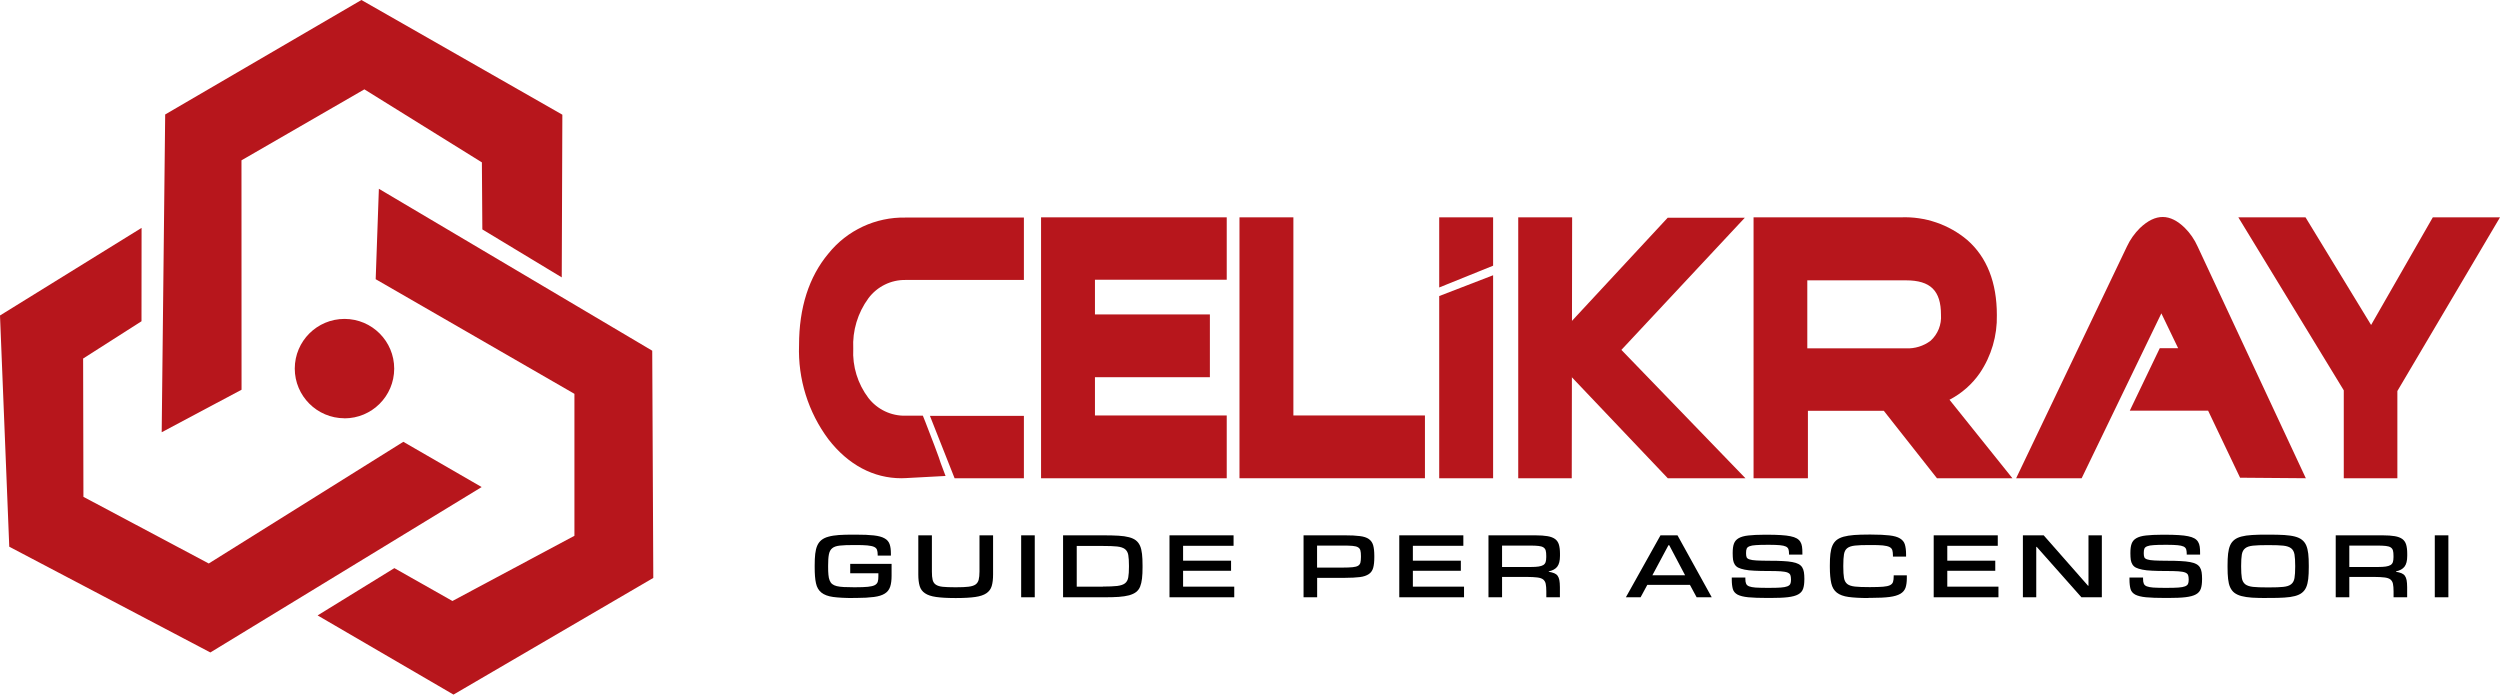 <?xml version="1.0" encoding="UTF-8"?>
<svg id="Layer_1" data-name="Layer 1" xmlns="http://www.w3.org/2000/svg" viewBox="0 0 329.33 91.5">
  <defs>
    <style>
      .cls-1 {
        fill-rule: evenodd;
      }

      .cls-1, .cls-2, .cls-3 {
        stroke-width: 0px;
      }

      .cls-1, .cls-3 {
        fill: #b7161c;
      }
    </style>
  </defs>
  <g>
    <polygon class="cls-1" points="49.49 36.78 75.67 51.88 75.67 70.58 59.6 79.17 51.95 74.84 41.84 81.07 59.74 91.5 86.06 76.13 85.92 46.2 49.91 24.87 49.49 36.78"/>
    <polygon class="cls-1" points="31.82 51.34 31.81 21.12 48 11.77 63.48 21.39 63.54 30.22 74 36.54 74.08 15.11 47.61 0 21.76 15.08 21.3 56.94 31.82 51.34"/>
    <polygon class="cls-1" points="53.13 58.2 27.5 74.23 10.99 65.45 10.95 47.23 18.64 42.32 18.65 30.02 0 41.56 1.22 72.02 27.71 85.95 63.45 64.16 53.13 58.2"/>
    <path class="cls-1" d="M45.37,55.11c3.62,0,6.55-2.92,6.56-6.54,0-3.62-2.92-6.55-6.54-6.56-3.62,0-6.55,2.92-6.56,6.54,0,0,0,0,0,0,0,3.61,2.93,6.54,6.54,6.55"/>
    <path class="cls-3" d="M315.81,63h-7.06v-11.58l-13.89-22.79h8.85l8.64,14.18,8.13-14.18h8.85l-13.52,22.88v11.49ZM311.46,60.29h1.64v-9.53l11.47-19.42h-2.52l-9.63,16.81-10.24-16.81h-2.48l11.76,19.32v9.63Z"/>
    <polygon class="cls-3" points="326.95 29.98 314.46 51.13 314.46 61.59 310.11 61.59 310.11 51.04 297.28 29.98 302.94 29.98 312.38 45.48 321.26 29.98 326.95 29.98"/>
    <path class="cls-3" d="M303.75,63l-8.66-.07-4.21-8.83h-10.32l3.95-8.23h2.42l-2.21-4.59-10.5,21.72h-8.63l14.6-30.54c.42-.9,1-1.71,1.7-2.41,2.1-2,4-1.89,5.9-.05.72.71,1.3,1.56,1.71,2.48l14.25,30.52ZM269.89,60.27h2.63l12.21-25.27,6.52,13.56h-5l-1.34,2.79h7.72l4.21,8.85h2.66l-12.5-26.63c-.28-.63-.67-1.21-1.16-1.7-.26-.31-.61-.53-1-.62,0,0-.34,0-1,.69-.47.47-.86,1.02-1.14,1.62l-12.81,26.71Z"/>
    <path class="cls-3" d="M301.61,61.6l-5.61-.05-4.21-8.84h-9l2.65-5.51h3.72l-4.37-9.08-11.42,23.48h-5.63l13.67-28.6c.36-.74.85-1.42,1.44-2,.51-.6,1.22-.98,2-1.07.77.06,1.49.42,2,1,.59.6,1.07,1.3,1.42,2.07l13.34,28.6Z"/>
    <path class="cls-3" d="M265.1,63h-9.94l-7-8.88h-10v8.88h-7.16V28.63h19.41c3.19-.13,6.32.94,8.76,3,2.57,2.26,3.88,5.58,3.88,9.87.06,2.72-.72,5.39-2.24,7.64-1.02,1.48-2.4,2.69-4,3.52l8.29,10.34ZM256.47,60.29h3l-7.07-8.8,1.84-.62c1.77-.56,3.3-1.7,4.35-3.24,1.22-1.79,1.84-3.92,1.77-6.09,0-3.52-1-6.09-3-7.84-1.95-1.63-4.46-2.46-7-2.31h-16.7v28.9h1.67v-26.15h15.77c4.72,0,7.32,2.57,7.32,7.25.11,2.11-.76,4.14-2.36,5.52-1.42,1.12-3.19,1.7-5,1.65h-10.4v2.79h8.77l7.04,8.94ZM238.08,45.89h13c1.16.05,2.31-.3,3.24-1,.96-.87,1.46-2.13,1.37-3.42,0-3.18-1.38-4.54-4.61-4.54h-13v8.96Z"/>
    <path class="cls-3" d="M262.26,61.6h-6.45l-7-8.89h-9.51v-5.51h11.8c1.48.04,2.92-.43,4.09-1.33,1.29-1.12,1.98-2.78,1.88-4.48,0-3.93-2-5.89-6-5.9h-14.35v26.11h-4.39v-31.6h18.06c2.86-.14,5.66.8,7.85,2.64,2.29,2,3.43,4.95,3.43,8.86.06,2.44-.64,4.84-2,6.86-1.21,1.77-2.96,3.09-5,3.76l7.59,9.48Z"/>
    <path class="cls-3" d="M207.05,63h-7.05V28.63h7.1l-.05,34.37ZM202.66,60.29h1.67v-28.95h-1.67v28.95Z"/>
    <rect class="cls-3" x="201.3" y="29.99" width="4.39" height="31.61"/>
    <path class="cls-3" d="M229.93,63h-10.23l-12.89-13.57c-.97-.89-1.57-2.12-1.67-3.43.09-1.31.68-2.53,1.65-3.42l12.9-13.9h10.16l-16.26,17.41,16.34,16.91ZM220.87,60.29h2.65l-13.67-14.16,13.77-14.79h-2.74l-12.1,13c-.83.9-.92,1.4-.92,1.57s.12.76.92,1.62l12.09,12.76Z"/>
    <path class="cls-3" d="M226.73,61.6h-6.45l-12.49-13.1c-.72-.65-1.18-1.54-1.29-2.5.11-.96.57-1.85,1.29-2.5l12.49-13.5h6.45l-15,16.12,15,15.48Z"/>
    <path class="cls-3" d="M196.69,63h-7.1v-24l7.1-2.74v26.74ZM192.3,60.29h1.7v-20l-1.67.64-.03,19.36ZM189.59,37.87v-9.24h7.1v6.37l-7.1,2.87ZM192.3,31.39v2.41l1.67-.67v-1.79l-1.67.05Z"/>
    <path class="cls-3" d="M191,35.81v-5.81h4.38v4.06l-4.38,1.75ZM195.38,61.6h-4.38v-21.66l4.38-1.69v23.35Z"/>
    <path class="cls-3" d="M187.71,63h-24.43V28.63h7.1v26.1h17.33v8.27ZM166,60.24h19v-2.8h-17.33v-26.1h-1.67v28.9Z"/>
    <polygon class="cls-3" points="186.35 61.59 164.64 61.59 164.64 29.98 169.03 29.98 169.03 56.09 186.35 56.09 186.35 61.59"/>
    <path class="cls-3" d="M161.6,63h-24.46V28.63h24.46v8.22h-17.36v17.88h17.36v8.27ZM139.85,60.29h19v-2.8h-17.32v-23.35h17.35v-2.8h-19l-.03,28.95Z"/>
    <polygon class="cls-3" points="160.24 61.59 138.5 61.59 138.5 29.98 160.24 29.98 160.24 35.49 142.88 35.49 142.88 56.09 160.24 56.09 160.24 61.59"/>
    <path class="cls-3" d="M159.38,49.69h-16.38v-8.27h16.38v8.27ZM145.77,46.93h10.85v-2.74h-10.85v2.74Z"/>
    <rect class="cls-3" x="144.38" y="42.81" width="13.61" height="5.51"/>
    <path class="cls-3" d="M118.74,63c-3.66,0-7-1.76-9.6-5.12-2.67-3.57-4.04-7.95-3.88-12.41,0-4.93,1.3-9,3.87-12.07,2.47-3.07,6.22-4.82,10.16-4.74h15.59v8.22h-15.59c-1.92-.03-3.74.87-4.89,2.41-1.41,1.92-2.12,4.27-2,6.65-.12,2.33.59,4.63,2,6.49,1.17,1.51,2.99,2.38,4.9,2.33h2.27l.34.85c.53,1.33,2,5.2,2,5.36l.65,1.73-5.21.28-.61.02ZM119.29,31.37c-3.14-.08-6.13,1.32-8.08,3.77-2.15,2.58-3.24,6-3.24,10.33-.15,3.85,1.02,7.64,3.31,10.74,2.24,2.86,4.91,4.22,7.94,4.06l1.52-.08-1-2.71h-.43c-2.72.05-5.31-1.18-7-3.32-1.83-2.34-2.78-5.25-2.66-8.22-.11-3,.82-5.96,2.64-8.35,1.66-2.18,4.26-3.45,7-3.42h12.87v-2.8h-12.87ZM134.88,63h-9.13l-3.25-8.22h12.38v8.22ZM127.6,60.29h4.56v-2.84h-5.67l1.11,2.84Z"/>
    <path class="cls-3" d="M122.66,61.41l-3.37.19c-3.65.19-6.68-1.53-9.08-4.59-2.49-3.33-3.75-7.42-3.59-11.57,0-4.62,1.18-8.35,3.55-11.2,2.21-2.76,5.59-4.33,9.12-4.24h14.23v5.5h-14.23c-2.35-.05-4.59,1.04-6,2.92-1.63,2.15-2.46,4.8-2.34,7.5-.12,2.65.71,5.26,2.34,7.36,1.44,1.83,3.67,2.88,6,2.82h1.36c.52,1.33,2,5.32,2,5.32M133.51,61.61h-6.84l-2.18-5.51h9l.02,5.51Z"/>
  </g>
  <g>
    <path class="cls-2" d="M112.41,78.78c-1.1,0-1.99-.05-2.66-.14s-1.19-.29-1.55-.58c-.36-.29-.6-.7-.71-1.23-.12-.53-.17-1.23-.17-2.11v-.24c0-.58.02-1.09.07-1.52.05-.43.14-.79.27-1.09.13-.3.32-.54.55-.73.24-.19.54-.34.92-.44.38-.11.84-.18,1.37-.22s1.17-.05,1.91-.05h.36c.96,0,1.74.03,2.34.1.6.07,1.07.19,1.4.38.34.18.56.44.68.77.12.33.17.75.17,1.26v.25h-1.74v-.1c0-.27-.03-.49-.09-.66s-.19-.3-.39-.39c-.2-.09-.49-.15-.88-.19s-.9-.05-1.56-.05h-.24c-.77,0-1.38.02-1.82.07-.45.05-.79.16-1.01.35-.23.18-.37.46-.44.82s-.1.86-.1,1.48v.14c0,.42.01.77.04,1.06.02.29.08.54.16.74s.19.36.34.48c.15.12.35.21.59.27s.56.1.92.12c.37.02.81.03,1.32.03h.24c.69,0,1.23-.02,1.63-.06.4-.04.7-.11.91-.22.2-.11.33-.26.39-.45.06-.19.08-.44.08-.74v-.37h-3.71v-1.24h5.45v1.56c0,.59-.06,1.08-.19,1.46s-.36.68-.7.89c-.34.22-.82.37-1.43.45-.61.08-1.41.13-2.38.13h-.36Z"/>
    <path class="cls-2" d="M125.76,78.78c-1.01,0-1.82-.05-2.45-.14s-1.11-.25-1.46-.49c-.35-.23-.58-.55-.7-.95-.12-.4-.18-.91-.18-1.52v-5.16h1.79v4.78c0,.46.03.83.1,1.1.07.27.21.48.42.62.21.14.51.24.91.28s.91.06,1.56.06h.26c.65,0,1.17-.02,1.57-.07s.7-.14.91-.28.35-.35.43-.62c.07-.27.11-.64.11-1.09v-4.78h1.79v5.16c0,.62-.06,1.12-.18,1.52-.12.4-.35.71-.7.95-.35.24-.84.4-1.46.49-.63.09-1.45.14-2.47.14h-.24Z"/>
    <path class="cls-2" d="M136.31,78.68h-1.79v-8.16h1.79v8.16Z"/>
    <path class="cls-2" d="M150.51,74.72c0,.58-.02,1.07-.07,1.49s-.13.77-.25,1.07-.3.53-.53.71c-.23.18-.54.32-.92.43-.38.1-.84.17-1.38.21s-1.19.05-1.94.05h-5.38v-8.16h5.38c.74,0,1.39.02,1.93.05.54.03,1,.1,1.38.2.38.1.68.24.91.42.23.18.41.42.54.71s.21.65.26,1.07.07.92.07,1.51v.24ZM145.28,77.27c.8,0,1.43-.03,1.89-.08.46-.06.8-.17,1.03-.35.23-.18.37-.44.43-.79s.09-.81.09-1.38v-.14c0-.6-.03-1.07-.09-1.42-.06-.34-.21-.6-.44-.78-.24-.18-.58-.29-1.04-.34-.46-.05-1.08-.07-1.87-.07h-3.44v5.36h3.44Z"/>
    <path class="cls-2" d="M162.59,78.68h-8.53v-8.16h8.44v1.38h-6.65v1.96h6.32v1.33h-6.32v2.09h6.74v1.4Z"/>
    <path class="cls-2" d="M173.51,78.68h-1.79v-8.16h5.46c.8,0,1.45.03,1.96.1.5.06.9.19,1.18.39s.47.47.57.82c.1.35.15.82.15,1.39v.2c0,.58-.05,1.04-.15,1.39-.1.35-.29.63-.58.82s-.67.33-1.17.39c-.5.06-1.15.1-1.95.1h-3.68v2.56ZM176.87,74.77c.55,0,.99-.02,1.31-.05s.57-.1.72-.19c.16-.1.26-.23.31-.41.04-.18.07-.42.07-.73v-.13c0-.31-.02-.56-.07-.74-.04-.18-.15-.32-.31-.42-.16-.1-.4-.16-.72-.19-.32-.03-.76-.04-1.31-.04h-3.37v2.9h3.37Z"/>
    <path class="cls-2" d="M192.86,78.68h-8.53v-8.16h8.44v1.38h-6.65v1.96h6.32v1.33h-6.32v2.09h6.74v1.4Z"/>
    <path class="cls-2" d="M205.49,78.68h-1.79v-.78c0-.41-.03-.74-.08-.99-.05-.25-.17-.44-.34-.58-.17-.13-.43-.22-.77-.26-.34-.04-.79-.07-1.35-.07h-3.29v2.68h-1.79v-8.16h6.18c.65,0,1.18.04,1.6.11.42.07.75.2,1,.38.24.18.41.43.5.74.09.31.14.7.14,1.18v.3c0,.64-.12,1.11-.36,1.42-.24.31-.61.51-1.12.62v.05c.29.05.53.11.72.19s.34.19.45.34c.11.15.18.34.23.58.04.24.07.54.07.91v1.34ZM201.67,74.69c.42,0,.75-.02,1.02-.06.26-.04.47-.11.62-.2.15-.1.25-.23.3-.39.05-.16.08-.37.08-.63v-.18c0-.3-.02-.53-.07-.71s-.15-.31-.3-.41c-.15-.1-.37-.16-.64-.19-.28-.03-.64-.05-1.1-.05h-3.71v2.82h3.81Z"/>
    <path class="cls-2" d="M225.5,78.68h-2l-.88-1.63h-5.62l-.88,1.63h-1.94l4.56-8.16h2.24l4.51,8.16ZM221.98,75.78l-2.09-3.96h-.1l-2.12,3.96h4.31Z"/>
    <path class="cls-2" d="M237.69,76.33c0,.5-.05.9-.16,1.22s-.32.57-.65.75c-.32.18-.78.3-1.36.37-.58.07-1.35.1-2.3.1h-.38c-1.06,0-1.91-.03-2.53-.09-.62-.06-1.09-.18-1.42-.35-.32-.18-.53-.42-.62-.74-.09-.32-.14-.74-.14-1.26v-.25h1.79v.19c0,.26.03.47.1.62.06.15.19.27.39.35.2.08.48.13.84.16.37.02.86.04,1.47.04h.32c.65,0,1.16-.01,1.54-.04.38-.03.67-.08.87-.16.2-.08.33-.19.39-.32.06-.14.09-.31.09-.53v-.08c0-.22-.03-.41-.08-.55-.05-.14-.18-.26-.38-.34-.2-.08-.5-.13-.9-.16-.4-.03-.95-.04-1.64-.04s-1.32-.01-1.83-.04c-.51-.02-.94-.07-1.28-.14-.35-.07-.62-.16-.83-.26s-.36-.25-.47-.42c-.11-.17-.18-.38-.22-.61-.03-.24-.05-.51-.05-.83v-.1c0-.49.05-.89.16-1.19.11-.31.31-.55.62-.73s.73-.3,1.28-.36c.55-.06,1.26-.1,2.14-.1h.41c.68,0,1.27.02,1.76.05s.91.08,1.24.15c.34.07.61.16.82.28s.37.27.48.45.19.39.22.63c.04.24.05.52.05.84v.22h-1.76v-.13c0-.24-.03-.44-.08-.59-.06-.15-.17-.27-.35-.35s-.43-.14-.77-.17-.78-.05-1.34-.05h-.31c-.63,0-1.13.01-1.51.04-.37.02-.65.07-.85.15-.19.08-.32.18-.37.32-.06.14-.08.32-.08.55v.08c0,.2.02.36.07.49s.17.22.38.29c.2.07.51.12.93.14.42.02.99.04,1.73.04.67,0,1.25.01,1.74.04.49.02.9.07,1.24.13.34.06.61.15.82.26.21.11.37.26.48.43s.19.39.23.64.06.55.06.88v.1Z"/>
    <path class="cls-2" d="M246.15,78.78c-1.09,0-1.97-.05-2.63-.14s-1.18-.28-1.55-.57-.61-.7-.73-1.23-.19-1.24-.19-2.12v-.24c0-.58.02-1.09.07-1.52s.14-.79.27-1.09c.13-.3.32-.54.55-.73.24-.19.54-.33.92-.44.38-.1.84-.18,1.37-.22.54-.04,1.17-.06,1.91-.06h.37c.99,0,1.79.04,2.39.11.6.07,1.07.2,1.39.4s.54.45.64.79c.1.33.16.76.16,1.29v.31h-1.73v-.16c0-.27-.03-.5-.08-.68-.05-.18-.18-.32-.37-.42-.2-.1-.49-.17-.88-.21-.39-.04-.92-.05-1.59-.05h-.25c-.77,0-1.38.02-1.83.07-.45.05-.79.16-1.02.34-.23.18-.37.45-.43.81-.06.36-.09.86-.09,1.49v.14c0,.62.03,1.12.09,1.47.06.36.21.63.43.81.23.18.57.29,1.02.34.45.05,1.06.07,1.83.07h.25c.68,0,1.22-.02,1.62-.05s.7-.1.91-.2c.2-.1.34-.24.4-.43.06-.19.09-.43.09-.74v-.13h1.73v.38c0,.5-.06.92-.17,1.25-.12.33-.34.6-.68.8-.34.2-.81.34-1.42.42-.61.08-1.41.12-2.41.12h-.37Z"/>
    <path class="cls-2" d="M263.26,78.68h-8.53v-8.16h8.44v1.38h-6.65v1.96h6.32v1.33h-6.32v2.09h6.74v1.4Z"/>
    <path class="cls-2" d="M276.88,78.68h-2.69l-5.89-6.64h-.06v6.64h-1.76v-8.16h2.74l5.84,6.64h.06v-6.64h1.76v8.16Z"/>
    <path class="cls-2" d="M290.08,76.33c0,.5-.05.9-.16,1.22s-.32.57-.65.75c-.32.18-.78.3-1.36.37-.58.07-1.35.1-2.3.1h-.38c-1.06,0-1.91-.03-2.53-.09-.62-.06-1.09-.18-1.42-.35-.32-.18-.53-.42-.62-.74-.09-.32-.14-.74-.14-1.26v-.25h1.79v.19c0,.26.03.47.1.62.06.15.19.27.39.35.2.08.48.13.84.16.37.02.86.04,1.47.04h.32c.65,0,1.16-.01,1.54-.04.38-.03.67-.08.87-.16.2-.08.33-.19.39-.32.06-.14.09-.31.09-.53v-.08c0-.22-.03-.41-.08-.55-.05-.14-.18-.26-.38-.34-.2-.08-.5-.13-.9-.16-.4-.03-.95-.04-1.64-.04s-1.32-.01-1.83-.04c-.51-.02-.94-.07-1.28-.14-.35-.07-.62-.16-.83-.26s-.36-.25-.47-.42c-.11-.17-.18-.38-.22-.61-.03-.24-.05-.51-.05-.83v-.1c0-.49.05-.89.16-1.19.11-.31.31-.55.62-.73s.73-.3,1.28-.36c.55-.06,1.26-.1,2.14-.1h.41c.68,0,1.27.02,1.76.05s.91.08,1.24.15c.34.07.61.16.82.28s.37.27.48.45.19.39.22.63c.04.24.05.52.05.84v.22h-1.76v-.13c0-.24-.03-.44-.08-.59-.06-.15-.17-.27-.35-.35s-.43-.14-.77-.17-.78-.05-1.34-.05h-.31c-.63,0-1.13.01-1.51.04-.37.02-.65.07-.85.15-.19.08-.32.18-.37.32-.06.14-.08.32-.08.55v.08c0,.2.02.36.07.49s.17.22.38.29c.2.07.51.12.93.14.42.02.99.04,1.73.04.67,0,1.25.01,1.74.04.49.02.9.07,1.24.13.34.06.61.15.82.26.21.11.37.26.48.43s.19.39.23.64.06.55.06.88v.1Z"/>
    <path class="cls-2" d="M298.61,78.78c-.75,0-1.4-.02-1.95-.05-.55-.04-1.01-.11-1.39-.21-.38-.1-.69-.25-.93-.43-.24-.18-.42-.43-.56-.73s-.22-.67-.27-1.1c-.05-.43-.07-.94-.07-1.54v-.24c0-.59.02-1.1.07-1.54.05-.43.14-.8.27-1.1s.32-.54.56-.73c.24-.19.55-.33.93-.43.38-.1.84-.17,1.39-.2.55-.04,1.2-.05,1.95-.05h.36c.75,0,1.4.02,1.95.05.55.04,1.01.1,1.39.2.38.1.69.24.93.43.24.19.43.43.56.73s.22.67.27,1.1c.05.43.07.94.07,1.54v.24c0,.59-.02,1.1-.07,1.54-.05.43-.14.8-.27,1.1s-.32.54-.56.73c-.24.19-.55.33-.93.43-.38.1-.84.17-1.39.2-.55.04-1.2.05-1.95.05h-.36ZM298.91,77.38c.79,0,1.42-.02,1.88-.07.46-.05.8-.16,1.03-.35.23-.18.38-.46.44-.82.06-.36.09-.85.09-1.48v-.13c0-.62-.03-1.12-.09-1.48-.06-.36-.21-.64-.44-.82-.23-.18-.58-.3-1.03-.35-.46-.05-1.08-.07-1.88-.07h-.24c-.79,0-1.42.02-1.88.07s-.8.16-1.03.35c-.23.18-.38.46-.44.82-.06.36-.09.86-.09,1.48v.13c0,.62.03,1.12.09,1.48.06.36.21.63.44.82.23.18.58.3,1.03.35s1.08.07,1.88.07h.24Z"/>
    <path class="cls-2" d="M317.1,78.68h-1.79v-.78c0-.41-.03-.74-.08-.99-.05-.25-.17-.44-.34-.58-.17-.13-.43-.22-.77-.26-.34-.04-.79-.07-1.35-.07h-3.29v2.68h-1.79v-8.16h6.18c.65,0,1.18.04,1.6.11.42.07.75.2,1,.38.24.18.41.43.5.74.09.31.14.7.14,1.18v.3c0,.64-.12,1.11-.36,1.42-.24.31-.61.51-1.12.62v.05c.29.05.53.11.72.19s.34.19.45.34c.11.15.18.34.23.58.04.24.07.54.07.91v1.34ZM313.28,74.69c.42,0,.75-.02,1.02-.06.26-.04.47-.11.62-.2.15-.1.25-.23.3-.39.05-.16.08-.37.08-.63v-.18c0-.3-.02-.53-.07-.71s-.15-.31-.3-.41c-.15-.1-.37-.16-.64-.19-.28-.03-.64-.05-1.1-.05h-3.71v2.82h3.81Z"/>
    <path class="cls-2" d="M322.53,78.68h-1.79v-8.16h1.79v8.16Z"/>
  </g>
</svg>